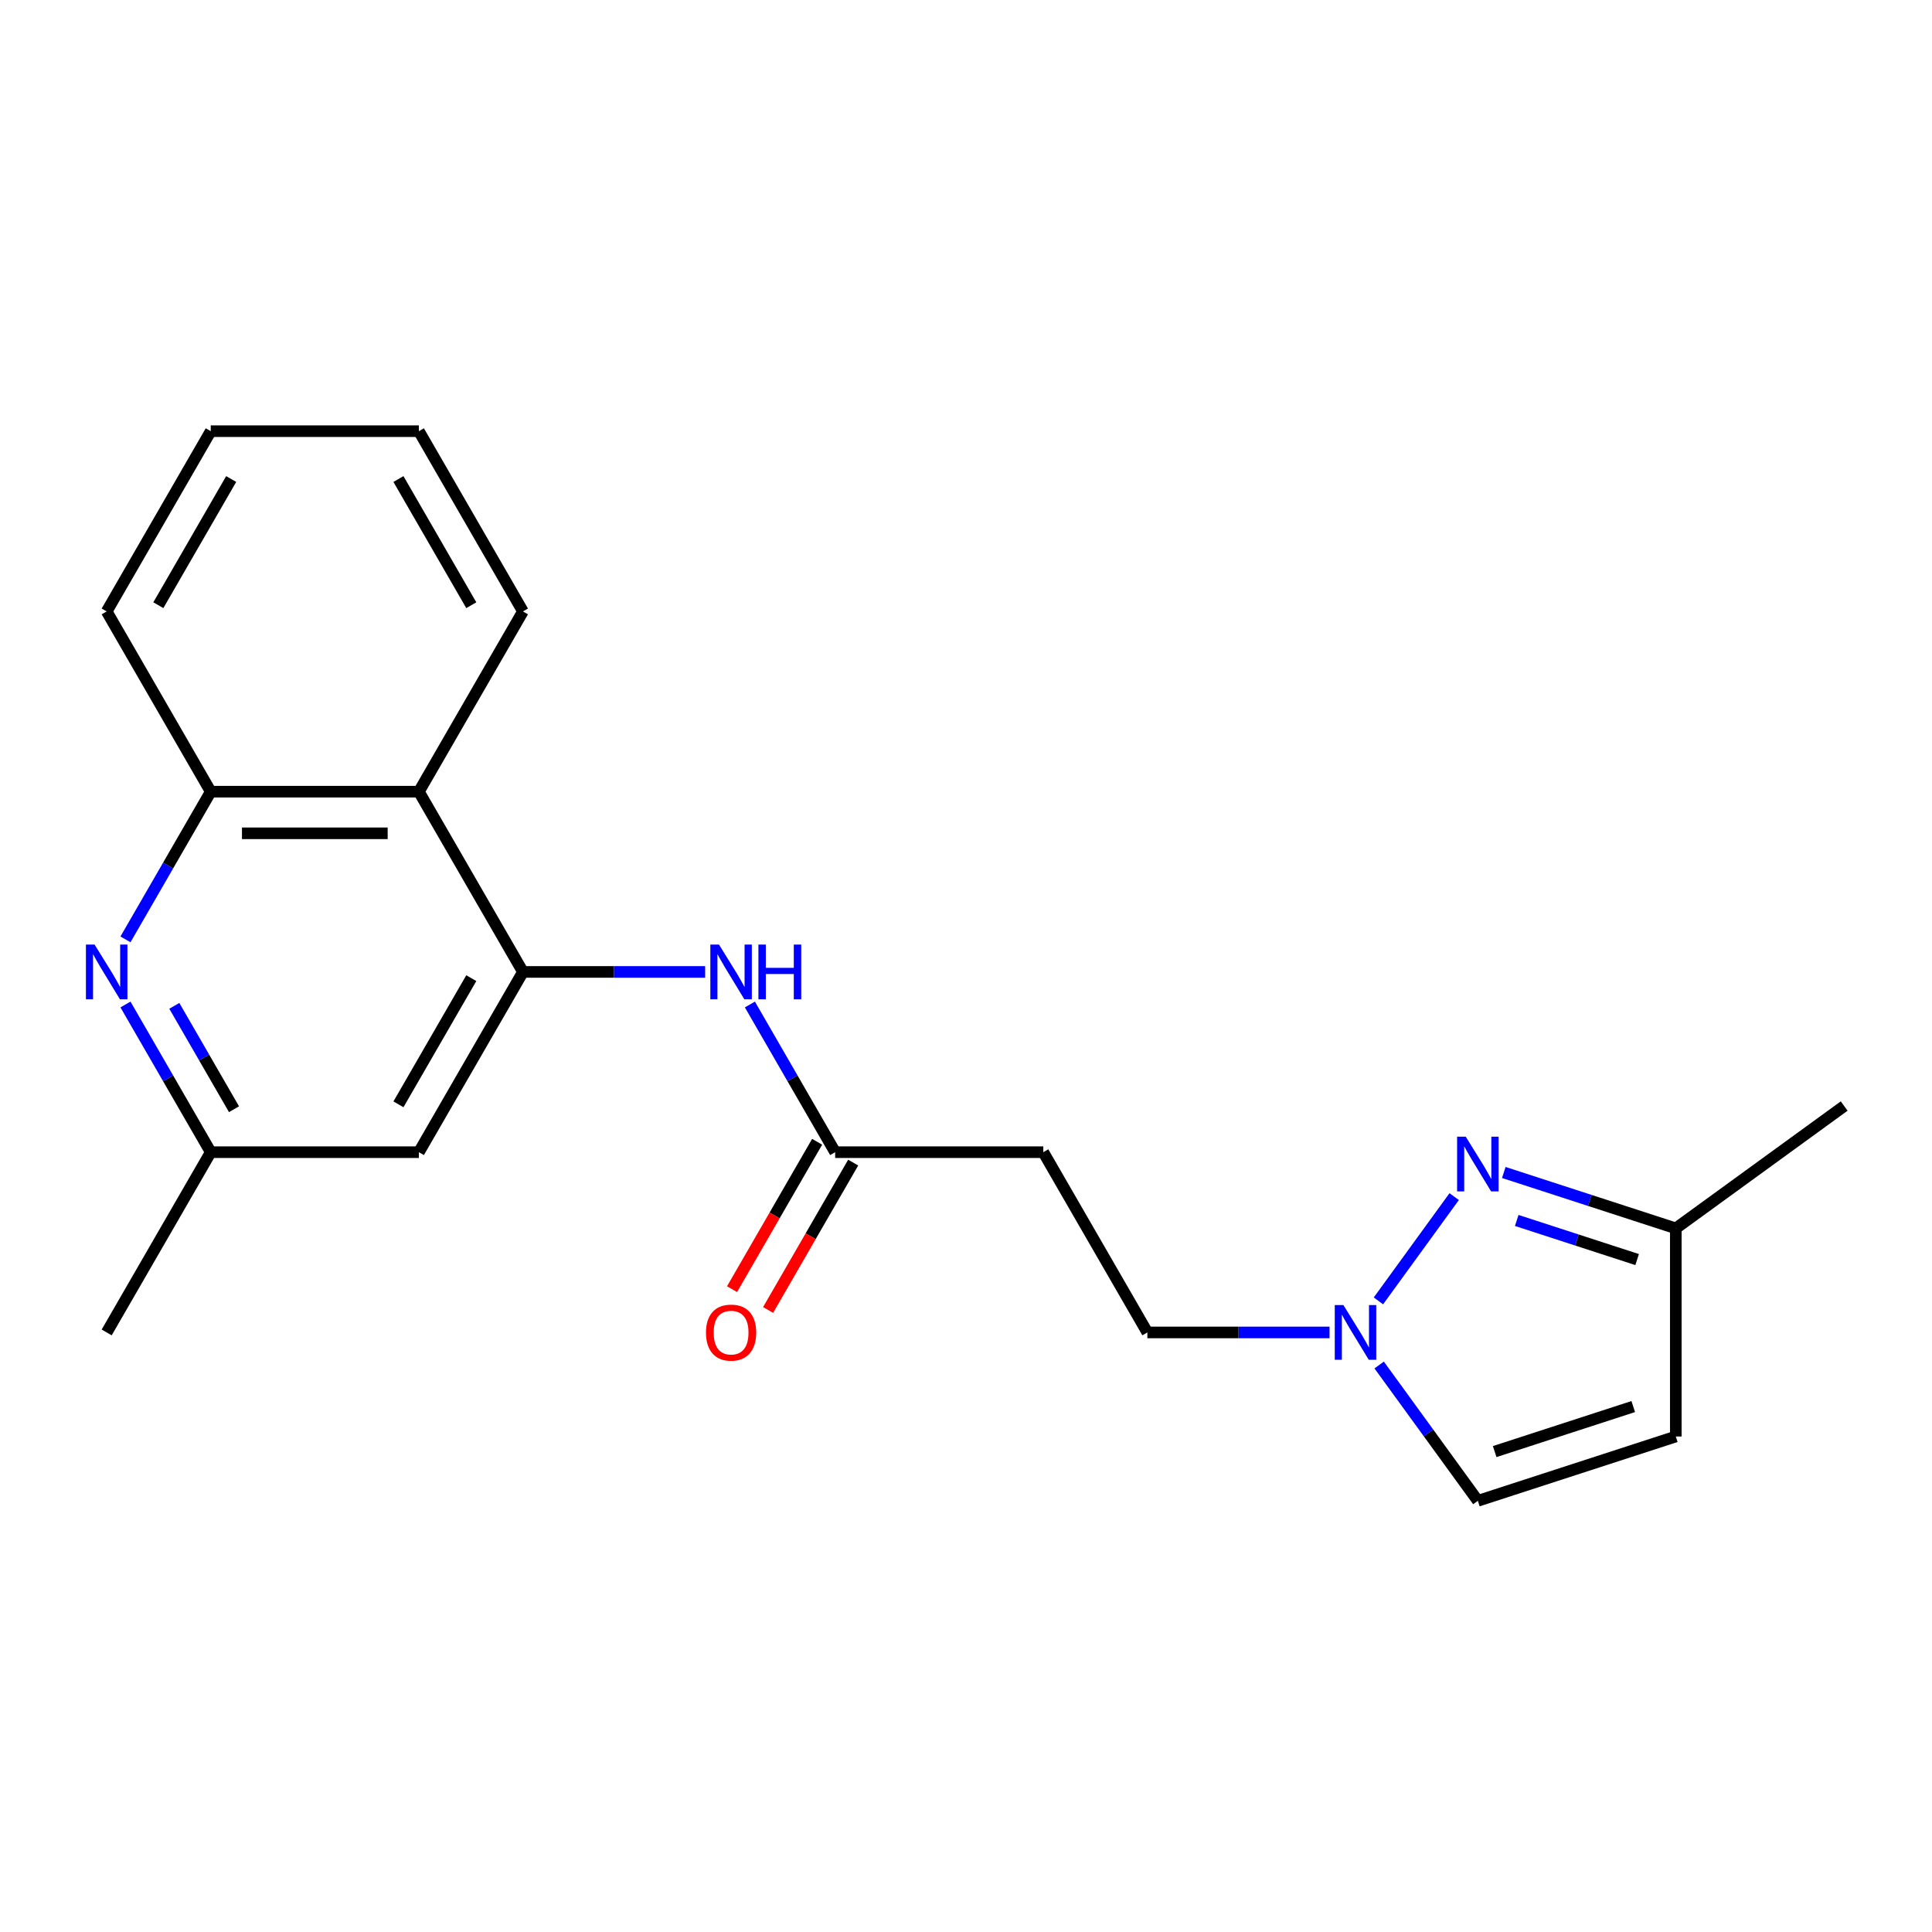 <?xml version='1.0' encoding='iso-8859-1'?>
<svg version='1.1' baseProfile='full'
              xmlns='http://www.w3.org/2000/svg'
                      xmlns:rdkit='http://www.rdkit.org/xml'
                      xmlns:xlink='http://www.w3.org/1999/xlink'
                  xml:space='preserve'
width='1000px' height='1000px' viewBox='0 0 1000 1000'>
<!-- END OF HEADER -->
<rect style='opacity:1.0;fill:#FFFFFF;stroke:none' width='1000' height='1000' x='0' y='0'> </rect>
<path class='bond-3' d='M 270.68,503.071 L 216.815,409.772' style='fill:none;fill-rule:evenodd;stroke:#000000;stroke-width:6px;stroke-linecap:butt;stroke-linejoin:miter;stroke-opacity:1' />
<path class='bond-4' d='M 270.68,503.071 L 317.829,503.071' style='fill:none;fill-rule:evenodd;stroke:#000000;stroke-width:6px;stroke-linecap:butt;stroke-linejoin:miter;stroke-opacity:1' />
<path class='bond-4' d='M 317.829,503.071 L 364.979,503.071' style='fill:none;fill-rule:evenodd;stroke:#0000FF;stroke-width:6px;stroke-linecap:butt;stroke-linejoin:miter;stroke-opacity:1' />
<path class='bond-8' d='M 270.68,503.071 L 216.815,596.369' style='fill:none;fill-rule:evenodd;stroke:#000000;stroke-width:6px;stroke-linecap:butt;stroke-linejoin:miter;stroke-opacity:1' />
<path class='bond-8' d='M 243.941,506.292 L 206.235,571.601' style='fill:none;fill-rule:evenodd;stroke:#000000;stroke-width:6px;stroke-linecap:butt;stroke-linejoin:miter;stroke-opacity:1' />
<path class='bond-0' d='M 752.685,619.364 L 713.473,673.335' style='fill:none;fill-rule:evenodd;stroke:#0000FF;stroke-width:6px;stroke-linecap:butt;stroke-linejoin:miter;stroke-opacity:1' />
<path class='bond-10' d='M 778.363,606.875 L 822.876,621.339' style='fill:none;fill-rule:evenodd;stroke:#0000FF;stroke-width:6px;stroke-linecap:butt;stroke-linejoin:miter;stroke-opacity:1' />
<path class='bond-10' d='M 822.876,621.339 L 867.389,635.802' style='fill:none;fill-rule:evenodd;stroke:#000000;stroke-width:6px;stroke-linecap:butt;stroke-linejoin:miter;stroke-opacity:1' />
<path class='bond-10' d='M 785.059,631.706 L 816.218,641.83' style='fill:none;fill-rule:evenodd;stroke:#0000FF;stroke-width:6px;stroke-linecap:butt;stroke-linejoin:miter;stroke-opacity:1' />
<path class='bond-10' d='M 816.218,641.83 L 847.377,651.954' style='fill:none;fill-rule:evenodd;stroke:#000000;stroke-width:6px;stroke-linecap:butt;stroke-linejoin:miter;stroke-opacity:1' />
<path class='bond-1' d='M 688.174,689.667 L 641.024,689.667' style='fill:none;fill-rule:evenodd;stroke:#0000FF;stroke-width:6px;stroke-linecap:butt;stroke-linejoin:miter;stroke-opacity:1' />
<path class='bond-1' d='M 641.024,689.667 L 593.875,689.667' style='fill:none;fill-rule:evenodd;stroke:#000000;stroke-width:6px;stroke-linecap:butt;stroke-linejoin:miter;stroke-opacity:1' />
<path class='bond-9' d='M 713.851,706.521 L 739.391,741.672' style='fill:none;fill-rule:evenodd;stroke:#0000FF;stroke-width:6px;stroke-linecap:butt;stroke-linejoin:miter;stroke-opacity:1' />
<path class='bond-9' d='M 739.391,741.672 L 764.93,776.824' style='fill:none;fill-rule:evenodd;stroke:#000000;stroke-width:6px;stroke-linecap:butt;stroke-linejoin:miter;stroke-opacity:1' />
<path class='bond-2' d='M 64.947,519.924 L 87.015,558.147' style='fill:none;fill-rule:evenodd;stroke:#0000FF;stroke-width:6px;stroke-linecap:butt;stroke-linejoin:miter;stroke-opacity:1' />
<path class='bond-2' d='M 87.015,558.147 L 109.083,596.369' style='fill:none;fill-rule:evenodd;stroke:#000000;stroke-width:6px;stroke-linecap:butt;stroke-linejoin:miter;stroke-opacity:1' />
<path class='bond-2' d='M 90.227,520.618 L 105.675,547.373' style='fill:none;fill-rule:evenodd;stroke:#0000FF;stroke-width:6px;stroke-linecap:butt;stroke-linejoin:miter;stroke-opacity:1' />
<path class='bond-2' d='M 105.675,547.373 L 121.122,574.129' style='fill:none;fill-rule:evenodd;stroke:#000000;stroke-width:6px;stroke-linecap:butt;stroke-linejoin:miter;stroke-opacity:1' />
<path class='bond-21' d='M 64.947,486.218 L 87.015,447.995' style='fill:none;fill-rule:evenodd;stroke:#0000FF;stroke-width:6px;stroke-linecap:butt;stroke-linejoin:miter;stroke-opacity:1' />
<path class='bond-21' d='M 87.015,447.995 L 109.083,409.772' style='fill:none;fill-rule:evenodd;stroke:#000000;stroke-width:6px;stroke-linecap:butt;stroke-linejoin:miter;stroke-opacity:1' />
<path class='bond-5' d='M 216.815,409.772 L 109.083,409.772' style='fill:none;fill-rule:evenodd;stroke:#000000;stroke-width:6px;stroke-linecap:butt;stroke-linejoin:miter;stroke-opacity:1' />
<path class='bond-5' d='M 200.655,431.319 L 125.243,431.319' style='fill:none;fill-rule:evenodd;stroke:#000000;stroke-width:6px;stroke-linecap:butt;stroke-linejoin:miter;stroke-opacity:1' />
<path class='bond-15' d='M 216.815,409.772 L 270.68,316.474' style='fill:none;fill-rule:evenodd;stroke:#000000;stroke-width:6px;stroke-linecap:butt;stroke-linejoin:miter;stroke-opacity:1' />
<path class='bond-7' d='M 388.142,519.924 L 410.21,558.147' style='fill:none;fill-rule:evenodd;stroke:#0000FF;stroke-width:6px;stroke-linecap:butt;stroke-linejoin:miter;stroke-opacity:1' />
<path class='bond-7' d='M 410.21,558.147 L 432.278,596.369' style='fill:none;fill-rule:evenodd;stroke:#000000;stroke-width:6px;stroke-linecap:butt;stroke-linejoin:miter;stroke-opacity:1' />
<path class='bond-16' d='M 109.083,409.772 L 55.217,316.474' style='fill:none;fill-rule:evenodd;stroke:#000000;stroke-width:6px;stroke-linecap:butt;stroke-linejoin:miter;stroke-opacity:1' />
<path class='bond-6' d='M 867.389,743.533 L 764.93,776.824' style='fill:none;fill-rule:evenodd;stroke:#000000;stroke-width:6px;stroke-linecap:butt;stroke-linejoin:miter;stroke-opacity:1' />
<path class='bond-6' d='M 845.362,728.035 L 773.641,751.339' style='fill:none;fill-rule:evenodd;stroke:#000000;stroke-width:6px;stroke-linecap:butt;stroke-linejoin:miter;stroke-opacity:1' />
<path class='bond-23' d='M 867.389,743.533 L 867.389,635.802' style='fill:none;fill-rule:evenodd;stroke:#000000;stroke-width:6px;stroke-linecap:butt;stroke-linejoin:miter;stroke-opacity:1' />
<path class='bond-11' d='M 432.278,596.369 L 540.009,596.369' style='fill:none;fill-rule:evenodd;stroke:#000000;stroke-width:6px;stroke-linecap:butt;stroke-linejoin:miter;stroke-opacity:1' />
<path class='bond-13' d='M 422.948,590.983 L 400.926,629.125' style='fill:none;fill-rule:evenodd;stroke:#000000;stroke-width:6px;stroke-linecap:butt;stroke-linejoin:miter;stroke-opacity:1' />
<path class='bond-13' d='M 400.926,629.125 L 378.905,667.268' style='fill:none;fill-rule:evenodd;stroke:#FF0000;stroke-width:6px;stroke-linecap:butt;stroke-linejoin:miter;stroke-opacity:1' />
<path class='bond-13' d='M 441.608,601.756 L 419.586,639.898' style='fill:none;fill-rule:evenodd;stroke:#000000;stroke-width:6px;stroke-linecap:butt;stroke-linejoin:miter;stroke-opacity:1' />
<path class='bond-13' d='M 419.586,639.898 L 397.564,678.041' style='fill:none;fill-rule:evenodd;stroke:#FF0000;stroke-width:6px;stroke-linecap:butt;stroke-linejoin:miter;stroke-opacity:1' />
<path class='bond-12' d='M 216.815,596.369 L 109.083,596.369' style='fill:none;fill-rule:evenodd;stroke:#000000;stroke-width:6px;stroke-linecap:butt;stroke-linejoin:miter;stroke-opacity:1' />
<path class='bond-17' d='M 867.389,635.802 L 954.545,572.479' style='fill:none;fill-rule:evenodd;stroke:#000000;stroke-width:6px;stroke-linecap:butt;stroke-linejoin:miter;stroke-opacity:1' />
<path class='bond-14' d='M 540.009,596.369 L 593.875,689.667' style='fill:none;fill-rule:evenodd;stroke:#000000;stroke-width:6px;stroke-linecap:butt;stroke-linejoin:miter;stroke-opacity:1' />
<path class='bond-18' d='M 109.083,596.369 L 55.217,689.667' style='fill:none;fill-rule:evenodd;stroke:#000000;stroke-width:6px;stroke-linecap:butt;stroke-linejoin:miter;stroke-opacity:1' />
<path class='bond-19' d='M 270.68,316.474 L 216.815,223.176' style='fill:none;fill-rule:evenodd;stroke:#000000;stroke-width:6px;stroke-linecap:butt;stroke-linejoin:miter;stroke-opacity:1' />
<path class='bond-19' d='M 243.941,313.253 L 206.235,247.944' style='fill:none;fill-rule:evenodd;stroke:#000000;stroke-width:6px;stroke-linecap:butt;stroke-linejoin:miter;stroke-opacity:1' />
<path class='bond-22' d='M 55.217,316.474 L 109.083,223.176' style='fill:none;fill-rule:evenodd;stroke:#000000;stroke-width:6px;stroke-linecap:butt;stroke-linejoin:miter;stroke-opacity:1' />
<path class='bond-22' d='M 81.957,313.253 L 119.663,247.944' style='fill:none;fill-rule:evenodd;stroke:#000000;stroke-width:6px;stroke-linecap:butt;stroke-linejoin:miter;stroke-opacity:1' />
<path class='bond-20' d='M 216.815,223.176 L 109.083,223.176' style='fill:none;fill-rule:evenodd;stroke:#000000;stroke-width:6px;stroke-linecap:butt;stroke-linejoin:miter;stroke-opacity:1' />
<path  class='atom-1' d='M 758.67 588.351
L 767.95 603.351
Q 768.87 604.831, 770.35 607.511
Q 771.83 610.191, 771.91 610.351
L 771.91 588.351
L 775.67 588.351
L 775.67 616.671
L 771.79 616.671
L 761.83 600.271
Q 760.67 598.351, 759.43 596.151
Q 758.23 593.951, 757.87 593.271
L 757.87 616.671
L 754.19 616.671
L 754.19 588.351
L 758.67 588.351
' fill='#0000FF'/>
<path  class='atom-2' d='M 695.347 675.507
L 704.627 690.507
Q 705.547 691.987, 707.027 694.667
Q 708.507 697.347, 708.587 697.507
L 708.587 675.507
L 712.347 675.507
L 712.347 703.827
L 708.467 703.827
L 698.507 687.427
Q 697.347 685.507, 696.107 683.307
Q 694.907 681.107, 694.547 680.427
L 694.547 703.827
L 690.867 703.827
L 690.867 675.507
L 695.347 675.507
' fill='#0000FF'/>
<path  class='atom-3' d='M 48.957 488.911
L 58.237 503.911
Q 59.157 505.391, 60.637 508.071
Q 62.117 510.751, 62.197 510.911
L 62.197 488.911
L 65.957 488.911
L 65.957 517.231
L 62.077 517.231
L 52.117 500.831
Q 50.957 498.911, 49.717 496.711
Q 48.517 494.511, 48.157 493.831
L 48.157 517.231
L 44.477 517.231
L 44.477 488.911
L 48.957 488.911
' fill='#0000FF'/>
<path  class='atom-5' d='M 372.152 488.911
L 381.432 503.911
Q 382.352 505.391, 383.832 508.071
Q 385.312 510.751, 385.392 510.911
L 385.392 488.911
L 389.152 488.911
L 389.152 517.231
L 385.272 517.231
L 375.312 500.831
Q 374.152 498.911, 372.912 496.711
Q 371.712 494.511, 371.352 493.831
L 371.352 517.231
L 367.672 517.231
L 367.672 488.911
L 372.152 488.911
' fill='#0000FF'/>
<path  class='atom-5' d='M 392.552 488.911
L 396.392 488.911
L 396.392 500.951
L 410.872 500.951
L 410.872 488.911
L 414.712 488.911
L 414.712 517.231
L 410.872 517.231
L 410.872 504.151
L 396.392 504.151
L 396.392 517.231
L 392.552 517.231
L 392.552 488.911
' fill='#0000FF'/>
<path  class='atom-14' d='M 365.412 689.747
Q 365.412 682.947, 368.772 679.147
Q 372.132 675.347, 378.412 675.347
Q 384.692 675.347, 388.052 679.147
Q 391.412 682.947, 391.412 689.747
Q 391.412 696.627, 388.012 700.547
Q 384.612 704.427, 378.412 704.427
Q 372.172 704.427, 368.772 700.547
Q 365.412 696.667, 365.412 689.747
M 378.412 701.227
Q 382.732 701.227, 385.052 698.347
Q 387.412 695.427, 387.412 689.747
Q 387.412 684.187, 385.052 681.387
Q 382.732 678.547, 378.412 678.547
Q 374.092 678.547, 371.732 681.347
Q 369.412 684.147, 369.412 689.747
Q 369.412 695.467, 371.732 698.347
Q 374.092 701.227, 378.412 701.227
' fill='#FF0000'/>
</svg>
